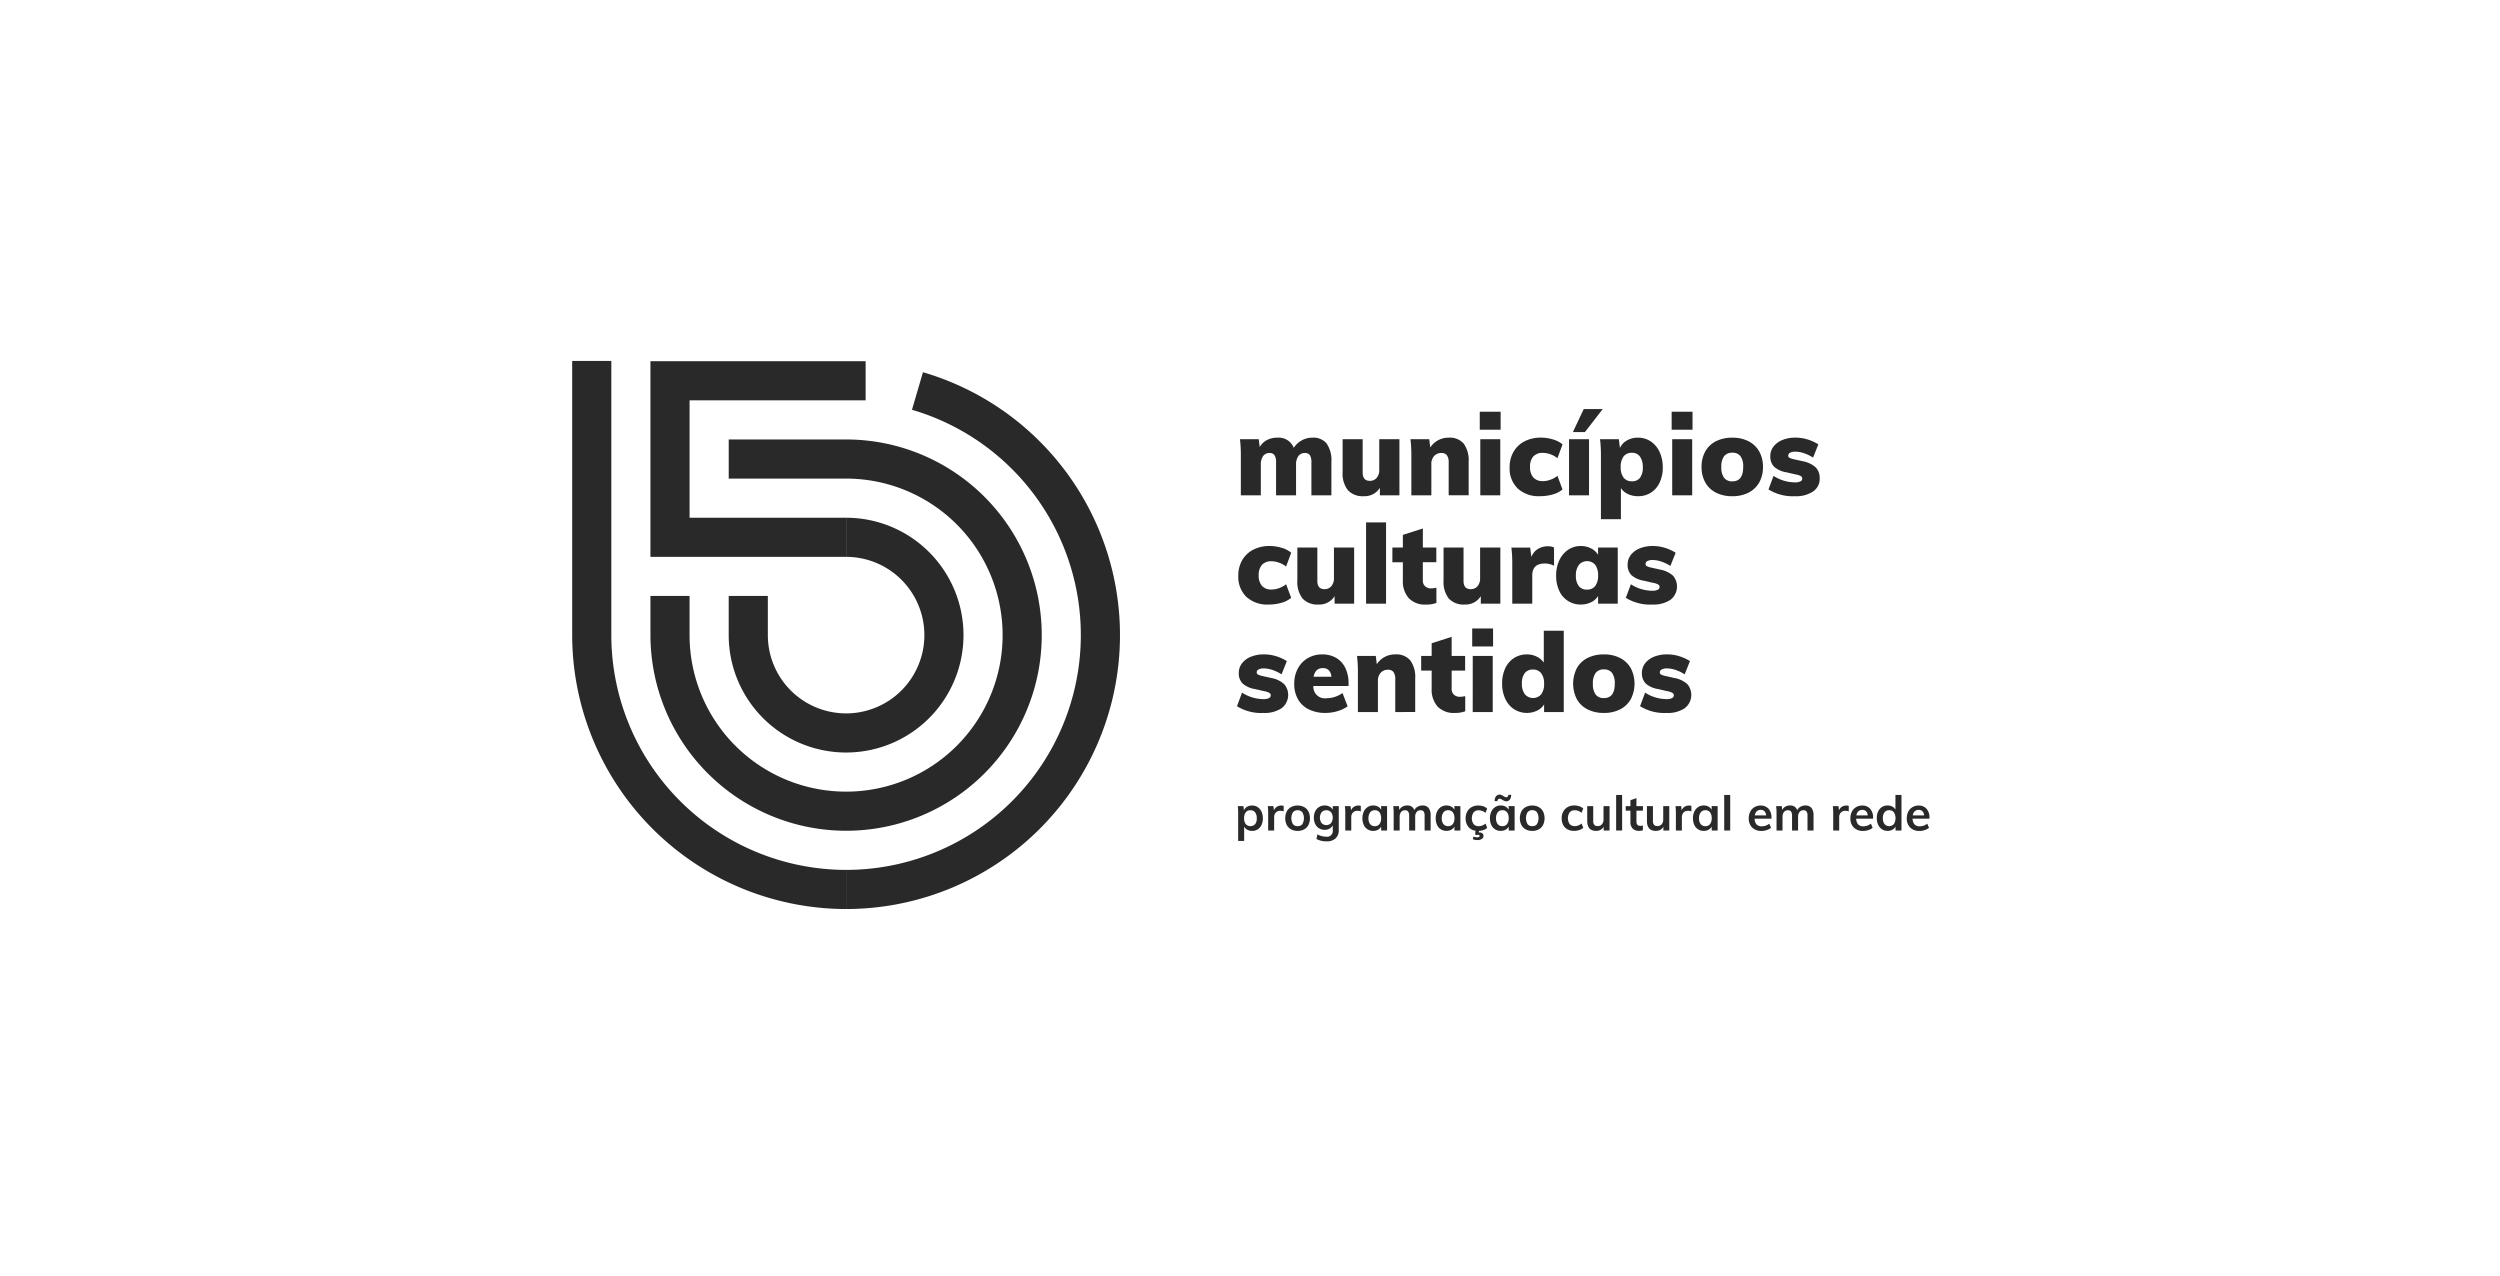 <svg xmlns="http://www.w3.org/2000/svg" xmlns:xlink="http://www.w3.org/1999/xlink" width="284" height="145" viewBox="0 0 284 145">
  <defs>
    <clipPath id="clip-path">
      <rect id="Retângulo_86" data-name="Retângulo 86" width="154.181" height="62.264" transform="translate(0 0)" fill="#292929"/>
    </clipPath>
    <clipPath id="clip-_5municipios">
      <rect width="284" height="145"/>
    </clipPath>
  </defs>
  <g id="_5municipios" data-name="5municipios" clip-path="url(#clip-_5municipios)">
    <g id="Grupo_5" data-name="Grupo 5" transform="translate(65 41.001)">
      <g id="Grupo_89" data-name="Grupo 89" clip-path="url(#clip-path)">
        <path id="Caminho_139" data-name="Caminho 139" d="M31.116,53.374A22.252,22.252,0,0,1,8.89,31.148V26.7h4.445v4.445A17.781,17.781,0,1,0,31.116,13.367H17.783V8.922H31.116a22.226,22.226,0,0,1,0,44.452" fill="#292929"/>
        <path id="Caminho_140" data-name="Caminho 140" d="M85.714,9.4a3.323,3.323,0,0,1,.533,2.07v3.8H83.976V11.529a1.5,1.5,0,0,0-.169-.816.64.64,0,0,0-.571-.251.871.871,0,0,0-.74.351,1.626,1.626,0,0,0-.264.992v3.462H79.961V11.529a1.458,1.458,0,0,0-.175-.816.642.642,0,0,0-.564-.251.858.858,0,0,0-.735.351,1.661,1.661,0,0,0-.257.992v3.462H75.96V10.726a14.88,14.88,0,0,0-.1-1.832h2.133l.113.891a1.969,1.969,0,0,1,.809-.791,2.53,2.53,0,0,1,1.2-.276,1.835,1.835,0,0,1,1.857,1.155,2.5,2.5,0,0,1,.9-.841,2.429,2.429,0,0,1,1.21-.314,1.957,1.957,0,0,1,1.638.678" fill="#292929"/>
        <path id="Caminho_141" data-name="Caminho 141" d="M93.974,8.894v6.373H91.753v-.853a2.022,2.022,0,0,1-1.818.953,2.29,2.29,0,0,1-1.813-.677,3.063,3.063,0,0,1-.6-2.07V8.894H89.8v3.789q0,.941.816.94a.977.977,0,0,0,.772-.338,1.331,1.331,0,0,0,.294-.9V8.894Z" fill="#292929"/>
        <path id="Caminho_142" data-name="Caminho 142" d="M101.282,9.4a3.218,3.218,0,0,1,.558,2.064v3.8H99.569v-3.7a1.393,1.393,0,0,0-.2-.847.748.748,0,0,0-.627-.257,1.062,1.062,0,0,0-.827.345,1.3,1.3,0,0,0-.314.91v3.55H95.329V10.726a14.685,14.685,0,0,0-.1-1.832h2.134l.112.941a2.462,2.462,0,0,1,2.12-1.117,2.051,2.051,0,0,1,1.688.684" fill="#292929"/>
        <path id="Caminho_143" data-name="Caminho 143" d="M103.1,5.77h2.371V7.815H103.1Zm.062,3.124h2.27v6.373h-2.27Z" fill="#292929"/>
        <path id="Caminho_144" data-name="Caminho 144" d="M107.41,14.489a3.161,3.161,0,0,1-.916-2.4,3.451,3.451,0,0,1,.445-1.769,3.047,3.047,0,0,1,1.248-1.185,3.939,3.939,0,0,1,1.857-.421,4.7,4.7,0,0,1,1.381.207,2.922,2.922,0,0,1,1.079.559l-.578,1.568a2.665,2.665,0,0,0-.79-.439,2.543,2.543,0,0,0-.866-.164,1.405,1.405,0,0,0-1.079.4,1.689,1.689,0,0,0-.376,1.192,1.734,1.734,0,0,0,.376,1.211,1.415,1.415,0,0,0,1.092.407,2.486,2.486,0,0,0,.859-.163,2.705,2.705,0,0,0,.784-.439L112.5,14.6a2.868,2.868,0,0,1-1.1.565,5.189,5.189,0,0,1-1.461.2,3.507,3.507,0,0,1-2.534-.878" fill="#292929"/>
        <path id="Caminho_145" data-name="Caminho 145" d="M113.243,8.894h2.271v6.373h-2.271Zm1.807-.815h-1.368l1.23-2.61h2.158Z" fill="#292929"/>
        <path id="Caminho_146" data-name="Caminho 146" d="M122.527,9.144a2.886,2.886,0,0,1,1,1.192,4.057,4.057,0,0,1,.364,1.757,3.942,3.942,0,0,1-.358,1.725,2.62,2.62,0,0,1-2.465,1.549,2.628,2.628,0,0,1-1.142-.245,1.84,1.84,0,0,1-.79-.683v3.538h-2.271V10.725a14.889,14.889,0,0,0-.1-1.831H118.9l.125.991a1.848,1.848,0,0,1,.791-.847,2.452,2.452,0,0,1,1.254-.32,2.563,2.563,0,0,1,1.455.426m-1.217,4.128a1.89,1.89,0,0,0,.314-1.179,2.021,2.021,0,0,0-.32-1.223,1.076,1.076,0,0,0-.922-.433,1.126,1.126,0,0,0-.941.414,1.932,1.932,0,0,0-.326,1.217,1.885,1.885,0,0,0,.326,1.191,1.126,1.126,0,0,0,.941.414,1.1,1.1,0,0,0,.928-.4" fill="#292929"/>
        <path id="Caminho_147" data-name="Caminho 147" d="M124.9,5.77h2.371V7.815H124.9Zm.063,3.124h2.27v6.373h-2.27Z" fill="#292929"/>
        <path id="Caminho_148" data-name="Caminho 148" d="M129.941,14.966a2.851,2.851,0,0,1-1.217-1.154,3.534,3.534,0,0,1-.426-1.769,3.531,3.531,0,0,1,.426-1.769,2.851,2.851,0,0,1,1.217-1.154,4.047,4.047,0,0,1,1.857-.4,3.932,3.932,0,0,1,1.838.408,2.9,2.9,0,0,1,1.21,1.154,3.5,3.5,0,0,1,.427,1.763,3.5,3.5,0,0,1-.427,1.763,2.9,2.9,0,0,1-1.21,1.154,3.944,3.944,0,0,1-1.838.407,4.047,4.047,0,0,1-1.857-.4m3.086-2.923a1.984,1.984,0,0,0-.307-1.223,1.094,1.094,0,0,0-.922-.395,1.126,1.126,0,0,0-.941.395,1.955,1.955,0,0,0-.314,1.223,1.979,1.979,0,0,0,.314,1.235,1.126,1.126,0,0,0,.941.4q1.229,0,1.229-1.631" fill="#292929"/>
        <path id="Caminho_149" data-name="Caminho 149" d="M135.9,14.6l.577-1.543a4.177,4.177,0,0,0,1.167.546,4.481,4.481,0,0,0,1.28.194,1.3,1.3,0,0,0,.6-.113.345.345,0,0,0,.213-.313.329.329,0,0,0-.157-.283,1.814,1.814,0,0,0-.6-.194l-1.03-.239a2.751,2.751,0,0,1-1.411-.633,1.62,1.62,0,0,1-.432-1.2,1.757,1.757,0,0,1,.363-1.092,2.4,2.4,0,0,1,1.01-.746,3.83,3.83,0,0,1,1.487-.27,4.657,4.657,0,0,1,1.355.2,5.076,5.076,0,0,1,1.242.565l-.6,1.505a4.541,4.541,0,0,0-1.028-.5,3.148,3.148,0,0,0-.992-.175,1.222,1.222,0,0,0-.589.119.373.373,0,0,0-.213.345.248.248,0,0,0,.125.219,1.749,1.749,0,0,0,.477.17l1.066.238a2.964,2.964,0,0,1,1.462.7,1.72,1.72,0,0,1,.445,1.248,1.728,1.728,0,0,1-.747,1.481,3.461,3.461,0,0,1-2.063.539A5.212,5.212,0,0,1,135.9,14.6" fill="#292929"/>
        <path id="Caminho_150" data-name="Caminho 150" d="M76.587,26.8a3.164,3.164,0,0,1-.916-2.4,3.452,3.452,0,0,1,.446-1.769,3.029,3.029,0,0,1,1.248-1.185,3.936,3.936,0,0,1,1.857-.421,4.706,4.706,0,0,1,1.38.207,2.922,2.922,0,0,1,1.079.559L81.1,23.362a2.652,2.652,0,0,0-.79-.439,2.542,2.542,0,0,0-.865-.164,1.406,1.406,0,0,0-1.08.4,1.689,1.689,0,0,0-.376,1.192,1.734,1.734,0,0,0,.376,1.211,1.415,1.415,0,0,0,1.092.407,2.486,2.486,0,0,0,.859-.163,2.692,2.692,0,0,0,.784-.439l.578,1.543a2.854,2.854,0,0,1-1.1.565,5.182,5.182,0,0,1-1.46.2,3.509,3.509,0,0,1-2.535-.878" fill="#292929"/>
        <path id="Caminho_151" data-name="Caminho 151" d="M88.831,21.2v6.373H86.61v-.853a2.024,2.024,0,0,1-1.819.953A2.286,2.286,0,0,1,82.979,27a3.063,3.063,0,0,1-.6-2.07V21.2h2.271v3.789q0,.941.816.94a.974.974,0,0,0,.771-.338,1.326,1.326,0,0,0,.3-.9V21.2Z" fill="#292929"/>
        <rect id="Retângulo_83" data-name="Retângulo 83" width="2.27" height="9.233" transform="translate(90.186 18.344)" fill="#292929"/>
        <path id="Caminho_152" data-name="Caminho 152" d="M98.176,25.771V27.49A3.168,3.168,0,0,1,97,27.678a2.533,2.533,0,0,1-1.962-.727,2.867,2.867,0,0,1-.673-2.02V22.873h-1.19V21.2h1.19V19.762l2.271-.728V21.2h1.531v1.668H96.633v2.058a.85.85,0,0,0,.27.683.991.991,0,0,0,.672.232,3.255,3.255,0,0,0,.6-.075" fill="#292929"/>
        <path id="Caminho_153" data-name="Caminho 153" d="M105.44,21.2v6.373h-2.221v-.853a2.022,2.022,0,0,1-1.818.953A2.29,2.29,0,0,1,99.588,27a3.063,3.063,0,0,1-.6-2.07V21.2h2.27v3.789q0,.941.816.94a.977.977,0,0,0,.772-.338,1.331,1.331,0,0,0,.294-.9V21.2Z" fill="#292929"/>
        <path id="Caminho_154" data-name="Caminho 154" d="M111.537,21.192v2.07a2.471,2.471,0,0,0-1.041-.251q-1.431,0-1.431,1.368v3.2h-2.271V23.036a14.889,14.889,0,0,0-.1-1.831h2.133l.138,1.066a1.785,1.785,0,0,1,.727-.9,2.09,2.09,0,0,1,1.13-.314,1.509,1.509,0,0,1,.715.138" fill="#292929"/>
        <path id="Caminho_155" data-name="Caminho 155" d="M118.776,21.2v6.373h-2.233v-.865a1.875,1.875,0,0,1-.8.708,2.588,2.588,0,0,1-1.154.258,2.622,2.622,0,0,1-2.453-1.55,3.95,3.95,0,0,1-.357-1.725,4.038,4.038,0,0,1,.364-1.756,2.876,2.876,0,0,1,1-1.192,2.547,2.547,0,0,1,1.443-.426,2.471,2.471,0,0,1,1.148.269,2.06,2.06,0,0,1,.809.722V21.2Zm-2.559,4.366a1.893,1.893,0,0,0,.326-1.192,1.942,1.942,0,0,0-.326-1.21,1.223,1.223,0,0,0-1.857.012,1.941,1.941,0,0,0-.339,1.223,1.846,1.846,0,0,0,.326,1.174,1.138,1.138,0,0,0,.941.407,1.115,1.115,0,0,0,.929-.414" fill="#292929"/>
        <path id="Caminho_156" data-name="Caminho 156" d="M119.691,26.912l.578-1.543a4.151,4.151,0,0,0,1.167.546,4.474,4.474,0,0,0,1.279.194,1.3,1.3,0,0,0,.6-.113.345.345,0,0,0,.213-.313.328.328,0,0,0-.157-.283,1.805,1.805,0,0,0-.6-.194l-1.03-.239a2.743,2.743,0,0,1-1.41-.633,1.617,1.617,0,0,1-.433-1.2,1.752,1.752,0,0,1,.364-1.092,2.39,2.39,0,0,1,1.009-.746,3.83,3.83,0,0,1,1.487-.27,4.657,4.657,0,0,1,1.355.2,5.042,5.042,0,0,1,1.242.565l-.6,1.5a4.541,4.541,0,0,0-1.028-.5,3.143,3.143,0,0,0-.992-.175,1.221,1.221,0,0,0-.589.119.372.372,0,0,0-.212.345.248.248,0,0,0,.125.219,1.725,1.725,0,0,0,.476.17l1.066.238a2.955,2.955,0,0,1,1.462.7,1.9,1.9,0,0,1-.3,2.729,3.459,3.459,0,0,1-2.063.539,5.212,5.212,0,0,1-3.011-.765" fill="#292929"/>
        <path id="Caminho_157" data-name="Caminho 157" d="M75.521,39.222l.577-1.543a4.177,4.177,0,0,0,1.167.546,4.479,4.479,0,0,0,1.279.194,1.3,1.3,0,0,0,.6-.113.346.346,0,0,0,.213-.313.331.331,0,0,0-.157-.283,1.822,1.822,0,0,0-.6-.194l-1.029-.239a2.755,2.755,0,0,1-1.412-.633,1.62,1.62,0,0,1-.432-1.2,1.752,1.752,0,0,1,.364-1.092,2.393,2.393,0,0,1,1.01-.746,3.83,3.83,0,0,1,1.487-.27,4.655,4.655,0,0,1,1.354.2,5.042,5.042,0,0,1,1.242.565l-.6,1.505a4.527,4.527,0,0,0-1.029-.5,3.137,3.137,0,0,0-.991-.175,1.216,1.216,0,0,0-.589.119.374.374,0,0,0-.214.345.249.249,0,0,0,.126.219,1.736,1.736,0,0,0,.477.17l1.066.238a2.964,2.964,0,0,1,1.461.7,1.895,1.895,0,0,1-.3,2.729,3.461,3.461,0,0,1-2.063.539,5.21,5.21,0,0,1-3.011-.765" fill="#292929"/>
        <path id="Caminho_158" data-name="Caminho 158" d="M88.2,36.927h-4a1.309,1.309,0,0,0,1.493,1.392,3.02,3.02,0,0,0,.953-.157,3.185,3.185,0,0,0,.865-.432l.578,1.505a3.661,3.661,0,0,1-1.154.552,4.748,4.748,0,0,1-1.355.2,4.2,4.2,0,0,1-1.9-.4,2.847,2.847,0,0,1-1.229-1.148,3.487,3.487,0,0,1-.426-1.763,3.585,3.585,0,0,1,.407-1.725,3,3,0,0,1,1.129-1.186,3.184,3.184,0,0,1,1.65-.426,3.051,3.051,0,0,1,1.581.4,2.651,2.651,0,0,1,1.041,1.148,3.931,3.931,0,0,1,.364,1.738Zm-3.977-1.054h2.032q-.125-.978-.978-.979t-1.054.979" fill="#292929"/>
        <path id="Caminho_159" data-name="Caminho 159" d="M95.21,34.022a3.218,3.218,0,0,1,.558,2.064v3.8H93.5v-3.7a1.393,1.393,0,0,0-.2-.847.748.748,0,0,0-.627-.257,1.062,1.062,0,0,0-.827.345,1.3,1.3,0,0,0-.314.91v3.55H89.257V35.346a14.685,14.685,0,0,0-.1-1.832H91.29l.112.941a2.462,2.462,0,0,1,2.12-1.117,2.051,2.051,0,0,1,1.688.684" fill="#292929"/>
        <path id="Caminho_160" data-name="Caminho 160" d="M101.451,38.081V39.8a3.179,3.179,0,0,1-1.179.188,2.541,2.541,0,0,1-1.964-.727,2.869,2.869,0,0,1-.671-2.02V35.183H96.445V33.515h1.192V32.072l2.27-.728v2.171h1.531v1.668H99.907v2.058a.85.85,0,0,0,.271.683.986.986,0,0,0,.67.232,3.253,3.253,0,0,0,.6-.075" fill="#292929"/>
        <path id="Caminho_161" data-name="Caminho 161" d="M102.242,30.39h2.371v2.045h-2.371Zm.062,3.124h2.271v6.373H102.3Z" fill="#292929"/>
        <path id="Caminho_162" data-name="Caminho 162" d="M112.642,30.654v9.233h-2.233v-.865a1.875,1.875,0,0,1-.8.708,2.72,2.72,0,0,1-2.61-.163,2.8,2.8,0,0,1-1-1.179,4.067,4.067,0,0,1-.357-1.75A4,4,0,0,1,106,34.907a2.729,2.729,0,0,1,1-1.161,2.659,2.659,0,0,1,1.456-.407,2.49,2.49,0,0,1,1.11.25,2.124,2.124,0,0,1,.809.678V30.654Zm-2.559,7.22a1.945,1.945,0,0,0,.326-1.211,1.865,1.865,0,0,0-.333-1.185,1.108,1.108,0,0,0-.922-.421,1.139,1.139,0,0,0-.941.408,1.843,1.843,0,0,0-.326,1.173,1.966,1.966,0,0,0,.333,1.223,1.231,1.231,0,0,0,1.863.013" fill="#292929"/>
        <path id="Caminho_163" data-name="Caminho 163" d="M115.351,39.586a2.851,2.851,0,0,1-1.217-1.154,3.886,3.886,0,0,1,0-3.538,2.851,2.851,0,0,1,1.217-1.154,4.047,4.047,0,0,1,1.857-.4,3.932,3.932,0,0,1,1.838.408,2.9,2.9,0,0,1,1.21,1.154,3.853,3.853,0,0,1,0,3.526,2.9,2.9,0,0,1-1.21,1.154,3.944,3.944,0,0,1-1.838.407,4.047,4.047,0,0,1-1.857-.4m3.086-2.923a1.984,1.984,0,0,0-.307-1.223,1.094,1.094,0,0,0-.922-.4,1.126,1.126,0,0,0-.941.4,1.955,1.955,0,0,0-.314,1.223,1.979,1.979,0,0,0,.314,1.235,1.126,1.126,0,0,0,.941.4q1.229,0,1.229-1.631" fill="#292929"/>
        <path id="Caminho_164" data-name="Caminho 164" d="M121.31,39.222l.577-1.543a4.177,4.177,0,0,0,1.167.546,4.481,4.481,0,0,0,1.28.194,1.3,1.3,0,0,0,.6-.113.345.345,0,0,0,.213-.313.331.331,0,0,0-.157-.283,1.814,1.814,0,0,0-.595-.194l-1.03-.239a2.751,2.751,0,0,1-1.411-.633,1.62,1.62,0,0,1-.432-1.2,1.757,1.757,0,0,1,.363-1.092,2.4,2.4,0,0,1,1.01-.746,3.83,3.83,0,0,1,1.487-.27,4.657,4.657,0,0,1,1.355.2,5.076,5.076,0,0,1,1.242.565l-.6,1.505a4.541,4.541,0,0,0-1.028-.5,3.148,3.148,0,0,0-.992-.175,1.222,1.222,0,0,0-.589.119.373.373,0,0,0-.213.345.248.248,0,0,0,.125.219,1.749,1.749,0,0,0,.477.17l1.066.238a2.964,2.964,0,0,1,1.462.7,1.9,1.9,0,0,1-.3,2.729,3.461,3.461,0,0,1-2.063.539,5.212,5.212,0,0,1-3.011-.765" fill="#292929"/>
        <path id="Caminho_165" data-name="Caminho 165" d="M77.87,50.686a1.234,1.234,0,0,1,.434.516,1.767,1.767,0,0,1,.156.76,1.727,1.727,0,0,1-.154.752,1.134,1.134,0,0,1-1.069.676,1.108,1.108,0,0,1-.539-.13.888.888,0,0,1-.362-.359v1.63h-.681V51.358a6.366,6.366,0,0,0-.043-.785h.641l.056.478a.84.84,0,0,1,.356-.4,1.109,1.109,0,0,1,.572-.146,1.124,1.124,0,0,1,.633.184m-.288,1.935a1.02,1.02,0,0,0,.187-.659,1.085,1.085,0,0,0-.187-.677.623.623,0,0,0-.527-.244.643.643,0,0,0-.537.235,1.065,1.065,0,0,0-.187.676,1.042,1.042,0,0,0,.187.666.727.727,0,0,0,1.064,0" fill="#292929"/>
        <path id="Caminho_166" data-name="Caminho 166" d="M80.826,50.552l0,.626a.955.955,0,0,0-.363-.072.687.687,0,0,0-.535.2.771.771,0,0,0-.184.538v1.5h-.68V51.358a6.352,6.352,0,0,0-.044-.785h.642l.055.489a.828.828,0,0,1,.328-.411.937.937,0,0,1,.511-.143.781.781,0,0,1,.275.044" fill="#292929"/>
        <path id="Caminho_167" data-name="Caminho 167" d="M81.669,53.214a1.192,1.192,0,0,1-.494-.5,1.78,1.78,0,0,1,0-1.531,1.19,1.19,0,0,1,.494-.5,1.52,1.52,0,0,1,.743-.176,1.5,1.5,0,0,1,.736.176,1.2,1.2,0,0,1,.491.5,1.78,1.78,0,0,1,0,1.531,1.2,1.2,0,0,1-.491.5,1.5,1.5,0,0,1-.736.176,1.52,1.52,0,0,1-.743-.176m1.273-.59a1.332,1.332,0,0,0,0-1.356.718.718,0,0,0-1.059,0,1.332,1.332,0,0,0,0,1.356.639.639,0,0,0,.53.227.647.647,0,0,0,.535-.227" fill="#292929"/>
        <path id="Caminho_168" data-name="Caminho 168" d="M87.083,50.573v2.685a1.279,1.279,0,0,1-.357.982,1.477,1.477,0,0,1-1.048.335,2.306,2.306,0,0,1-1.13-.269l.109-.521a2.167,2.167,0,0,0,1.005.263.652.652,0,0,0,.74-.736v-.549a.97.97,0,0,1-.367.366,1.067,1.067,0,0,1-.544.14,1.21,1.21,0,0,1-.644-.173,1.154,1.154,0,0,1-.439-.489,1.736,1.736,0,0,1,0-1.443,1.159,1.159,0,0,1,.439-.489,1.21,1.21,0,0,1,.644-.173,1.12,1.12,0,0,1,.547.13.875.875,0,0,1,.364.359v-.418Zm-.875,1.933a1.092,1.092,0,0,0,0-1.24.749.749,0,0,0-1.072,0,1.083,1.083,0,0,0,0,1.24.751.751,0,0,0,1.07,0" fill="#292929"/>
        <path id="Caminho_169" data-name="Caminho 169" d="M89.591,50.552l-.005.626a.951.951,0,0,0-.363-.072.687.687,0,0,0-.535.2.771.771,0,0,0-.184.538v1.5h-.68V51.358a6.149,6.149,0,0,0-.045-.785h.643l.055.489a.82.82,0,0,1,.329-.411.933.933,0,0,1,.51-.143.777.777,0,0,1,.275.044" fill="#292929"/>
        <path id="Caminho_170" data-name="Caminho 170" d="M92.571,50.574v2.772H91.9V52.9a.894.894,0,0,1-.362.359A1.114,1.114,0,0,1,91,53.39a1.183,1.183,0,0,1-.642-.176,1.153,1.153,0,0,1-.434-.5,1.918,1.918,0,0,1,0-1.513,1.23,1.23,0,0,1,.436-.516A1.139,1.139,0,0,1,91,50.5a1.1,1.1,0,0,1,.538.129.888.888,0,0,1,.362.359v-.417Zm-.862,2.042a1.045,1.045,0,0,0,.187-.664,1.062,1.062,0,0,0-.187-.675.639.639,0,0,0-.532-.236.632.632,0,0,0-.53.244,1.082,1.082,0,0,0-.189.678,1.014,1.014,0,0,0,.189.658.653.653,0,0,0,.535.231.632.632,0,0,0,.527-.236" fill="#292929"/>
        <path id="Caminho_171" data-name="Caminho 171" d="M97.291,50.785a1.341,1.341,0,0,1,.23.859v1.7h-.686v-1.68a.816.816,0,0,0-.106-.474.41.41,0,0,0-.355-.146.546.546,0,0,0-.447.2.856.856,0,0,0-.161.552v1.548H95.08v-1.68a.786.786,0,0,0-.113-.472.415.415,0,0,0-.354-.148.553.553,0,0,0-.45.2A.845.845,0,0,0,94,51.8v1.548h-.68V51.359a6.127,6.127,0,0,0-.045-.785h.643l.049.439a.873.873,0,0,1,.349-.379,1.035,1.035,0,0,1,.524-.132.793.793,0,0,1,.829.527.95.95,0,0,1,.376-.386,1.068,1.068,0,0,1,.546-.141.852.852,0,0,1,.7.283" fill="#292929"/>
        <path id="Caminho_172" data-name="Caminho 172" d="M100.9,50.574v2.772h-.675V52.9a.894.894,0,0,1-.362.359,1.114,1.114,0,0,1-.538.129,1.183,1.183,0,0,1-.642-.176,1.153,1.153,0,0,1-.434-.5,1.918,1.918,0,0,1,0-1.513,1.23,1.23,0,0,1,.436-.516,1.139,1.139,0,0,1,.637-.183,1.1,1.1,0,0,1,.538.129.888.888,0,0,1,.362.359v-.417Zm-.862,2.042a1.045,1.045,0,0,0,.187-.664,1.062,1.062,0,0,0-.187-.675.639.639,0,0,0-.532-.236.632.632,0,0,0-.53.244,1.082,1.082,0,0,0-.189.678,1.014,1.014,0,0,0,.189.658.653.653,0,0,0,.535.231.632.632,0,0,0,.527-.236" fill="#292929"/>
        <path id="Caminho_173" data-name="Caminho 173" d="M103.54,53.283a1.743,1.743,0,0,1-.53.1l-.021.187a.565.565,0,0,1,.093,0,.488.488,0,0,1,.321.1.347.347,0,0,1,.123.283.4.4,0,0,1-.187.345.888.888,0,0,1-.521.132,1.451,1.451,0,0,1-.26-.025.942.942,0,0,1-.245-.074l.066-.291a1.376,1.376,0,0,0,.428.078c.183,0,.275-.056.275-.165,0-.08-.063-.121-.187-.121a.947.947,0,0,0-.22.038l-.1-.1.044-.4a1.252,1.252,0,0,1-.823-.456,1.474,1.474,0,0,1-.3-.949,1.572,1.572,0,0,1,.178-.763,1.287,1.287,0,0,1,.5-.514,1.518,1.518,0,0,1,.755-.183,1.787,1.787,0,0,1,.573.093,1.124,1.124,0,0,1,.442.258l-.192.483a1.331,1.331,0,0,0-.373-.216,1.1,1.1,0,0,0-.39-.075.742.742,0,0,0-.582.233,1.193,1.193,0,0,0,0,1.342.743.743,0,0,0,.585.231,1.057,1.057,0,0,0,.39-.077,1.393,1.393,0,0,0,.373-.219l.192.483a1.15,1.15,0,0,1-.409.244" fill="#292929"/>
        <path id="Caminho_174" data-name="Caminho 174" d="M107.061,50.574v2.772h-.674V52.9a.894.894,0,0,1-.362.359,1.118,1.118,0,0,1-.539.129,1.185,1.185,0,0,1-.642-.176,1.157,1.157,0,0,1-.433-.5,1.73,1.73,0,0,1-.154-.752,1.757,1.757,0,0,1,.157-.761,1.23,1.23,0,0,1,.436-.516,1.134,1.134,0,0,1,.636-.183,1.107,1.107,0,0,1,.539.129.888.888,0,0,1,.362.359v-.417Zm-2.112-1.117a.524.524,0,0,1,.606-.148,1.873,1.873,0,0,1,.239.129,1.917,1.917,0,0,0,.181.1.313.313,0,0,0,.132.033.21.21,0,0,0,.173-.08.377.377,0,0,0,.074-.206h.312a.862.862,0,0,1-.153.552.5.5,0,0,1-.406.19.485.485,0,0,1-.195-.039,2.69,2.69,0,0,1-.244-.126.663.663,0,0,0-.313-.132.212.212,0,0,0-.173.077.352.352,0,0,0-.074.2h-.313a.858.858,0,0,1,.154-.552m1.251,3.159a1.051,1.051,0,0,0,.187-.664,1.068,1.068,0,0,0-.187-.675.641.641,0,0,0-.532-.236.63.63,0,0,0-.53.244,1.082,1.082,0,0,0-.189.678,1.014,1.014,0,0,0,.189.658.653.653,0,0,0,.535.231.635.635,0,0,0,.527-.236" fill="#292929"/>
        <path id="Caminho_175" data-name="Caminho 175" d="M108.321,53.214a1.2,1.2,0,0,1-.494-.5,1.78,1.78,0,0,1,0-1.531,1.2,1.2,0,0,1,.494-.5,1.527,1.527,0,0,1,.744-.176,1.5,1.5,0,0,1,.735.176,1.209,1.209,0,0,1,.492.5,1.789,1.789,0,0,1,0,1.531,1.211,1.211,0,0,1-.492.5,1.5,1.5,0,0,1-.735.176,1.527,1.527,0,0,1-.744-.176m1.273-.59a1.335,1.335,0,0,0,0-1.356.635.635,0,0,0-.527-.233.642.642,0,0,0-.533.233,1.335,1.335,0,0,0,0,1.356.637.637,0,0,0,.529.227.647.647,0,0,0,.535-.227" fill="#292929"/>
        <path id="Caminho_176" data-name="Caminho 176" d="M113.066,53.214a1.2,1.2,0,0,1-.489-.5,1.6,1.6,0,0,1-.17-.755,1.573,1.573,0,0,1,.179-.763,1.285,1.285,0,0,1,.5-.514,1.523,1.523,0,0,1,.755-.183,1.793,1.793,0,0,1,.574.093,1.124,1.124,0,0,1,.442.258l-.192.483a1.345,1.345,0,0,0-.373-.216,1.1,1.1,0,0,0-.39-.075.742.742,0,0,0-.582.233,1.193,1.193,0,0,0,0,1.342.743.743,0,0,0,.585.231,1.057,1.057,0,0,0,.39-.077,1.412,1.412,0,0,0,.373-.22l.192.484a1.225,1.225,0,0,1-.456.258,1.85,1.85,0,0,1-.587.093,1.534,1.534,0,0,1-.752-.176" fill="#292929"/>
        <path id="Caminho_177" data-name="Caminho 177" d="M117.846,50.574v2.772h-.669v-.428a.893.893,0,0,1-.352.351,1.021,1.021,0,0,1-.5.121q-1.016,0-1.016-1.141V50.574h.681v1.68a.669.669,0,0,0,.123.444.474.474,0,0,0,.382.143.626.626,0,0,0,.483-.2.754.754,0,0,0,.181-.527V50.574Z" fill="#292929"/>
        <rect id="Retângulo_84" data-name="Retângulo 84" width="0.681" height="4.039" transform="translate(118.593 49.306)" fill="#292929"/>
        <path id="Caminho_178" data-name="Caminho 178" d="M120.9,51.09v1.24c0,.327.152.489.457.489a.974.974,0,0,0,.274-.044v.543a1.27,1.27,0,0,1-.44.066.949.949,0,0,1-.723-.263,1.05,1.05,0,0,1-.253-.758V51.09h-.533v-.516h.533V49.9l.685-.23v.905h.736v.516Z" fill="#292929"/>
        <path id="Caminho_179" data-name="Caminho 179" d="M124.63,50.574v2.772h-.669v-.428a.9.9,0,0,1-.353.351,1.016,1.016,0,0,1-.5.121q-1.015,0-1.015-1.141V50.574h.681v1.68a.669.669,0,0,0,.123.444.474.474,0,0,0,.381.143.623.623,0,0,0,.483-.2.75.75,0,0,0,.181-.527V50.574Z" fill="#292929"/>
        <path id="Caminho_180" data-name="Caminho 180" d="M127.143,50.552l0,.626a.951.951,0,0,0-.363-.072.687.687,0,0,0-.535.2.775.775,0,0,0-.184.538v1.5h-.68V51.358a6.352,6.352,0,0,0-.044-.785h.642l.055.489a.825.825,0,0,1,.329-.411.934.934,0,0,1,.511-.143.775.775,0,0,1,.274.044" fill="#292929"/>
        <path id="Caminho_181" data-name="Caminho 181" d="M130.124,50.574v2.772h-.675V52.9a.894.894,0,0,1-.362.359,1.115,1.115,0,0,1-.538.129,1.183,1.183,0,0,1-.642-.176,1.153,1.153,0,0,1-.434-.5,1.918,1.918,0,0,1,0-1.513,1.23,1.23,0,0,1,.436-.516,1.139,1.139,0,0,1,.637-.183,1.1,1.1,0,0,1,.538.129.888.888,0,0,1,.362.359v-.417Zm-.862,2.042a1.045,1.045,0,0,0,.187-.664,1.062,1.062,0,0,0-.187-.675.639.639,0,0,0-.532-.236.632.632,0,0,0-.53.244,1.082,1.082,0,0,0-.189.678,1.014,1.014,0,0,0,.189.658.653.653,0,0,0,.535.231.632.632,0,0,0,.527-.236" fill="#292929"/>
        <rect id="Retângulo_85" data-name="Retângulo 85" width="0.681" height="4.039" transform="translate(130.871 49.306)" fill="#292929"/>
        <path id="Caminho_182" data-name="Caminho 182" d="M136.232,52h-1.909a1,1,0,0,0,.222.655.78.78,0,0,0,.6.212,1.365,1.365,0,0,0,.845-.3l.2.473a1.567,1.567,0,0,1-.485.255,1.843,1.843,0,0,1-.585.1,1.463,1.463,0,0,1-1.071-.384,1.416,1.416,0,0,1-.389-1.054,1.618,1.618,0,0,1,.17-.752,1.266,1.266,0,0,1,.478-.513,1.327,1.327,0,0,1,.7-.184,1.153,1.153,0,0,1,.9.37,1.476,1.476,0,0,1,.331,1.019Zm-1.665-.837a.788.788,0,0,0-.222.469h1.289a.768.768,0,0,0-.189-.472.577.577,0,0,0-.431-.159.627.627,0,0,0-.447.162" fill="#292929"/>
        <path id="Caminho_183" data-name="Caminho 183" d="M140.788,50.785a1.341,1.341,0,0,1,.23.859v1.7h-.686v-1.68a.815.815,0,0,0-.107-.474.407.407,0,0,0-.354-.146.543.543,0,0,0-.447.2.856.856,0,0,0-.162.552v1.548h-.686v-1.68a.786.786,0,0,0-.113-.472.414.414,0,0,0-.353-.148.554.554,0,0,0-.451.2.851.851,0,0,0-.164.552v1.548h-.681V51.359a6.33,6.33,0,0,0-.044-.785h.642l.05.439a.87.87,0,0,1,.348-.379,1.039,1.039,0,0,1,.525-.132.791.791,0,0,1,.828.527.957.957,0,0,1,.376-.386,1.073,1.073,0,0,1,.546-.141.856.856,0,0,1,.7.283" fill="#292929"/>
        <path id="Caminho_184" data-name="Caminho 184" d="M145.02,50.552l-.005.626a.951.951,0,0,0-.363-.072.687.687,0,0,0-.535.2.775.775,0,0,0-.184.538v1.5h-.68V51.358a6.35,6.35,0,0,0-.044-.785h.642l.055.489a.825.825,0,0,1,.329-.411.934.934,0,0,1,.511-.143.776.776,0,0,1,.274.044" fill="#292929"/>
        <path id="Caminho_185" data-name="Caminho 185" d="M147.775,52h-1.91a1,1,0,0,0,.223.655.776.776,0,0,0,.6.212,1.365,1.365,0,0,0,.845-.3l.2.473a1.556,1.556,0,0,1-.485.255,1.837,1.837,0,0,1-.584.1,1.46,1.46,0,0,1-1.071-.384,1.416,1.416,0,0,1-.389-1.054,1.606,1.606,0,0,1,.17-.752,1.257,1.257,0,0,1,.477-.513,1.33,1.33,0,0,1,.7-.184,1.153,1.153,0,0,1,.9.37,1.476,1.476,0,0,1,.332,1.019Zm-1.666-.837a.794.794,0,0,0-.222.469h1.29a.763.763,0,0,0-.19-.472.574.574,0,0,0-.43-.159.631.631,0,0,0-.448.162" fill="#292929"/>
        <path id="Caminho_186" data-name="Caminho 186" d="M151.008,49.307v4.039h-.675V52.9a.894.894,0,0,1-.362.359,1.114,1.114,0,0,1-.538.129,1.146,1.146,0,0,1-.637-.181,1.21,1.21,0,0,1-.436-.513,1.772,1.772,0,0,1-.156-.761,1.73,1.73,0,0,1,.154-.752,1.146,1.146,0,0,1,1.075-.68,1.109,1.109,0,0,1,.53.124.867.867,0,0,1,.359.348V49.307Zm-.864,3.309a1.286,1.286,0,0,0,0-1.339.632.632,0,0,0-.527-.236.65.65,0,0,0-.535.233,1.03,1.03,0,0,0-.189.661,1.078,1.078,0,0,0,.189.676.708.708,0,0,0,1.06.005" fill="#292929"/>
        <path id="Caminho_187" data-name="Caminho 187" d="M154.18,52h-1.91a1,1,0,0,0,.223.655.777.777,0,0,0,.6.212,1.367,1.367,0,0,0,.845-.3l.2.473a1.556,1.556,0,0,1-.485.255,1.837,1.837,0,0,1-.584.1,1.46,1.46,0,0,1-1.071-.384,1.416,1.416,0,0,1-.388-1.054,1.63,1.63,0,0,1,.168-.752,1.273,1.273,0,0,1,.478-.513,1.33,1.33,0,0,1,.7-.184,1.152,1.152,0,0,1,.9.37,1.476,1.476,0,0,1,.332,1.019Zm-1.666-.837a.8.8,0,0,0-.222.469h1.29a.762.762,0,0,0-.189-.472.578.578,0,0,0-.431-.159.631.631,0,0,0-.448.162" fill="#292929"/>
        <path id="Caminho_188" data-name="Caminho 188" d="M31.117,57.82h0A26.7,26.7,0,0,1,4.446,31.148V0H0V31.148A31.152,31.152,0,0,0,31.117,62.265Z" fill="#292929"/>
        <path id="Caminho_189" data-name="Caminho 189" d="M39.849,1.283,38.6,5.55a26.671,26.671,0,0,1-7.488,52.269v4.445A31.116,31.116,0,0,0,39.849,1.283" fill="#292929"/>
        <path id="Caminho_190" data-name="Caminho 190" d="M31.117,17.813v4.445a8.891,8.891,0,1,1-8.89,8.89V26.7H17.781v4.444A13.336,13.336,0,1,0,31.117,17.813" fill="#292929"/>
        <path id="Caminho_191" data-name="Caminho 191" d="M13.336,17.813V4.477h20V.032H8.89V22.258H31.117V17.813Z" fill="#292929"/>
      </g>
    </g>
  </g>
</svg>
